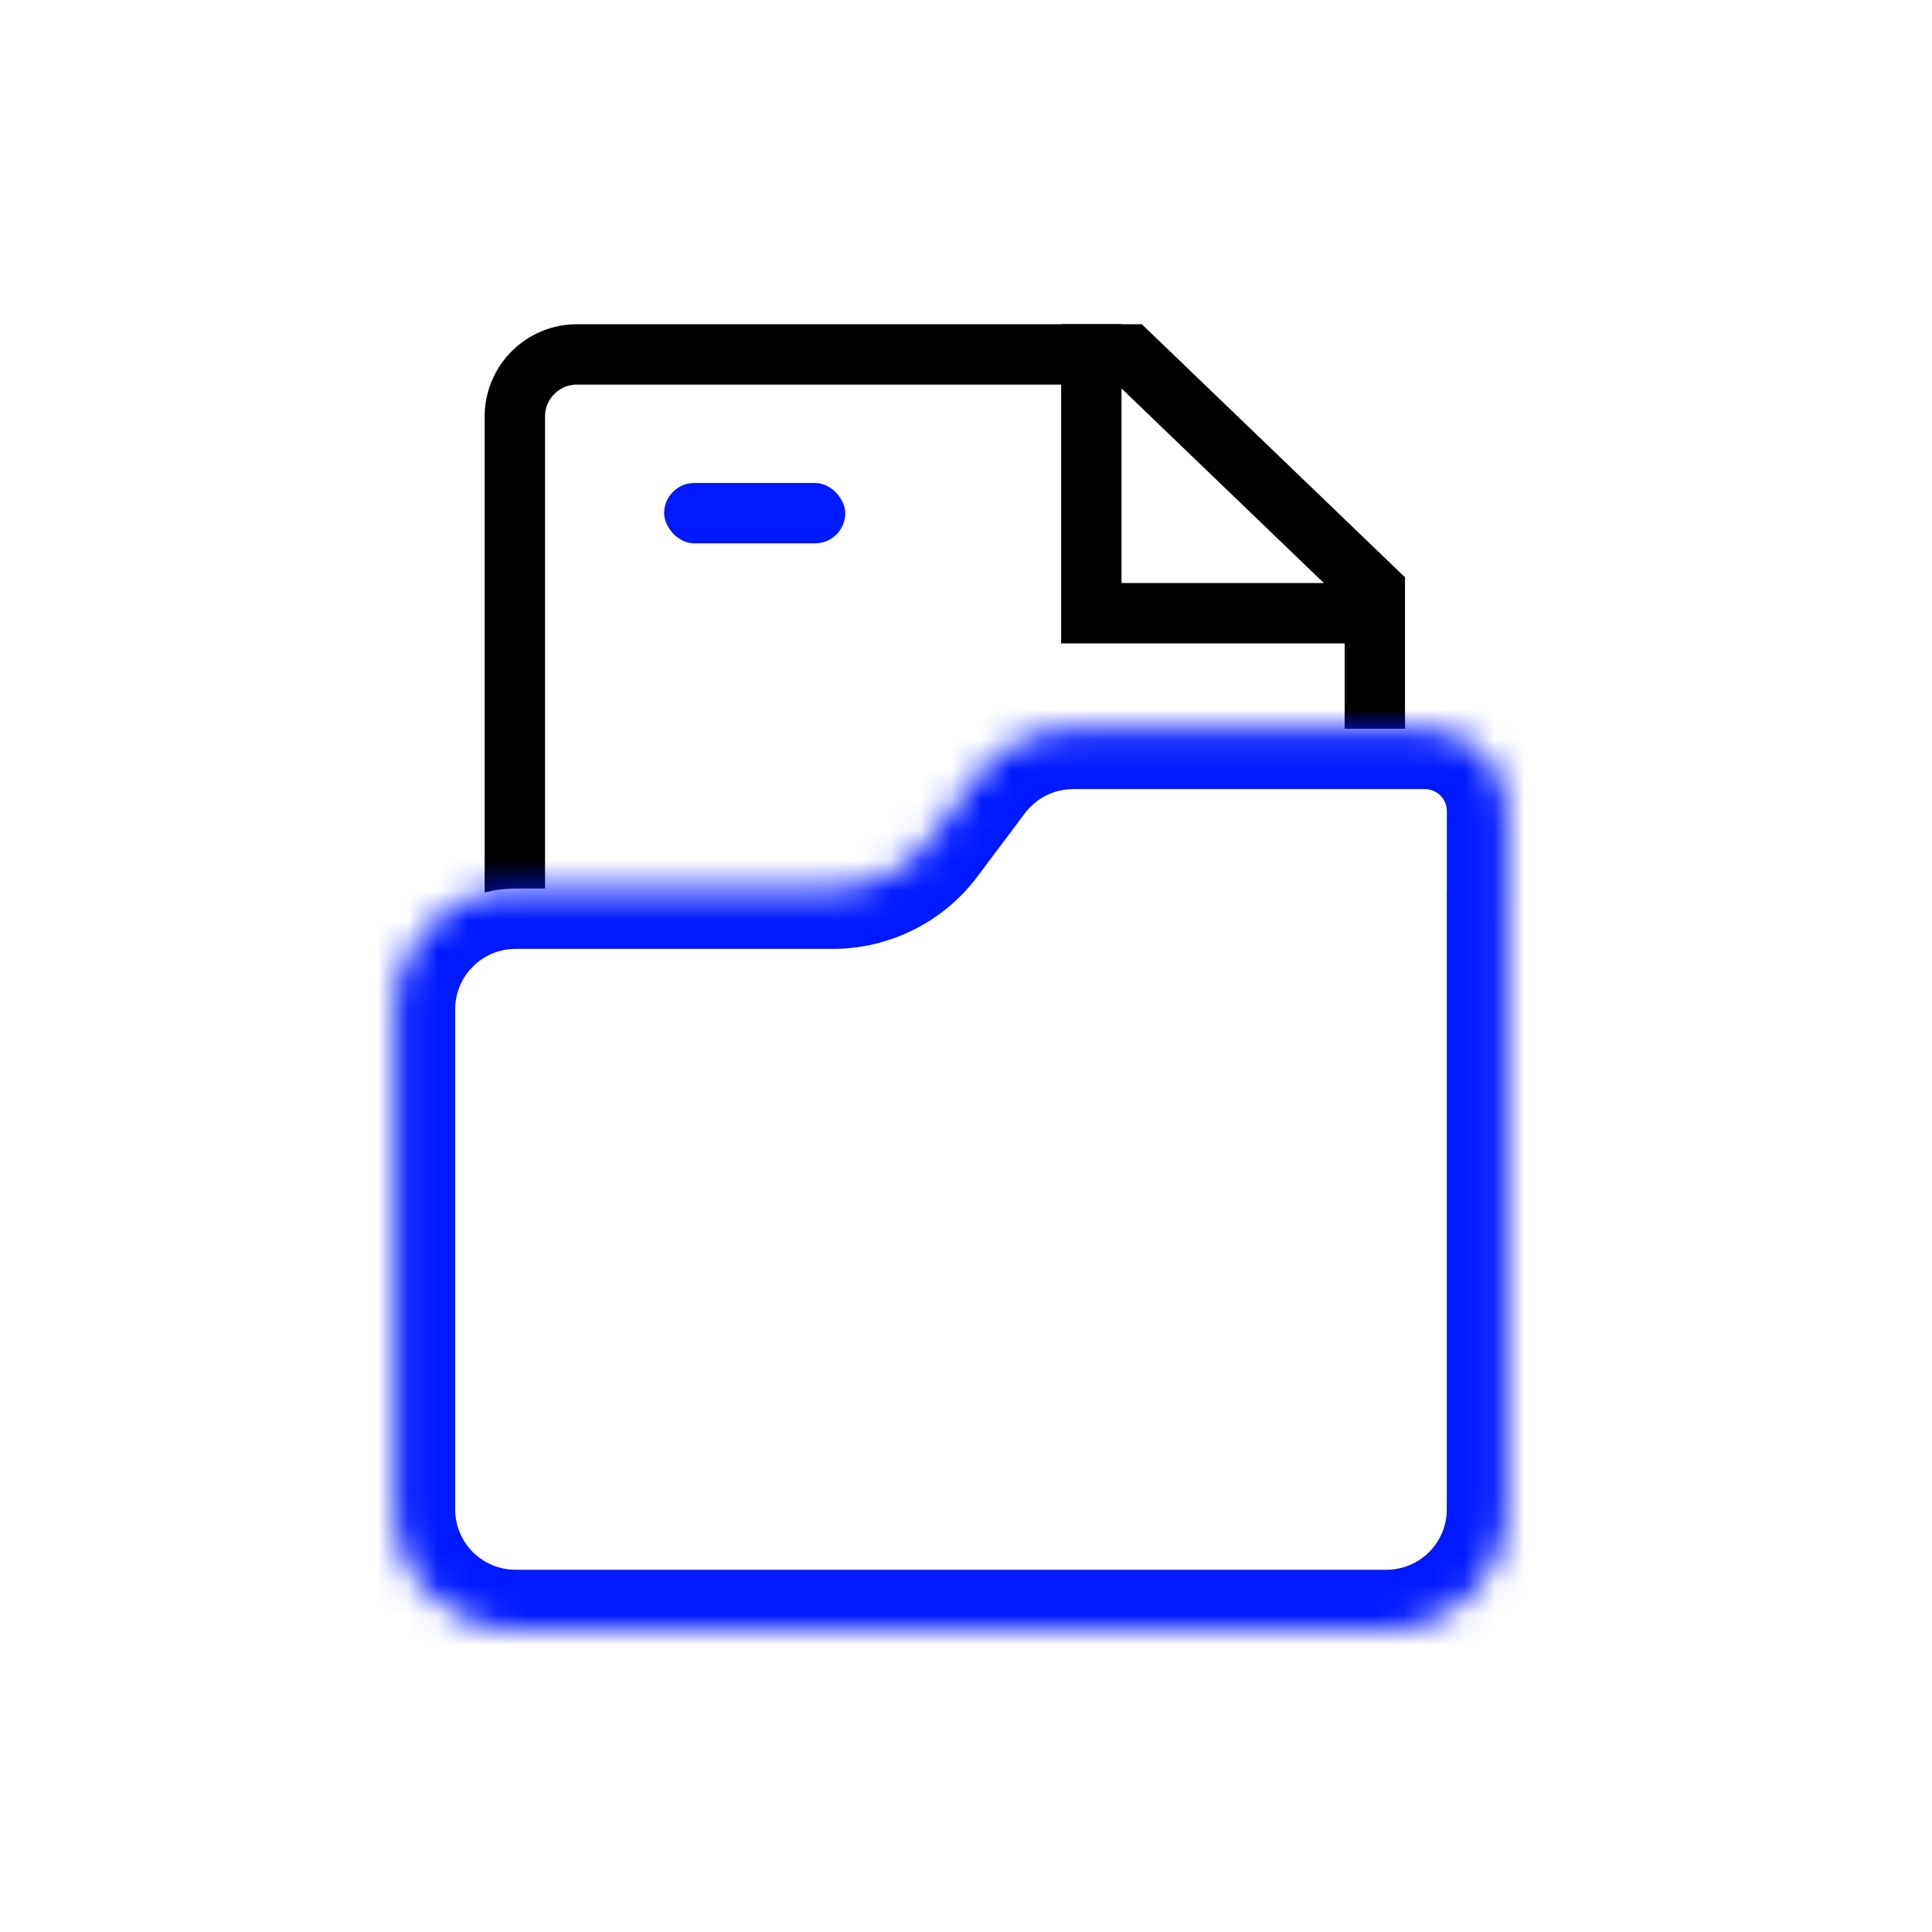 <svg width="64" height="64" viewBox="0 0 64 64" fill="none" xmlns="http://www.w3.org/2000/svg">
<g filter="url(#filter0_b_6782_72927)">
<path d="M16.055 13.798C16.055 12.109 17.424 10.74 19.113 10.74H26.756H37.823L46.543 19.125V43.933C46.543 45.622 45.174 46.991 43.485 46.991H19.113C17.424 46.991 16.055 45.622 16.055 43.933V13.798Z" fill="white" fill-opacity="0.8"/>
<path d="M17.055 13.798C17.055 12.662 17.976 11.74 19.113 11.74H26.756H37.421L45.543 19.55V43.933C45.543 45.069 44.622 45.991 43.485 45.991H19.113C17.976 45.991 17.055 45.069 17.055 43.933V13.798Z" stroke="black" stroke-width="2"/>
</g>
<path d="M36.152 10.74V20.314H45.725" stroke="black" stroke-width="2"/>
<mask id="path-4-inside-1_6782_72927" fill="white">
<path fill-rule="evenodd" clip-rule="evenodd" d="M49.927 29.599C49.927 29.599 49.927 29.599 49.928 29.599C49.928 29.599 49.929 29.598 49.929 29.598V26.869C49.929 25.362 48.706 24.14 47.199 24.14H35.551C34.292 24.14 33.107 24.732 32.351 25.74L30.781 27.834C30.025 28.841 28.84 29.434 27.581 29.434H17.078C14.869 29.434 13.078 31.224 13.078 33.434V50C13.078 52.209 14.869 54 17.078 54H45.927C48.136 54 49.927 52.209 49.927 50V29.599Z"/>
</mask>
<path fill-rule="evenodd" clip-rule="evenodd" d="M49.927 29.599C49.927 29.599 49.927 29.599 49.928 29.599C49.928 29.599 49.929 29.598 49.929 29.598V26.869C49.929 25.362 48.706 24.14 47.199 24.14H35.551C34.292 24.14 33.107 24.732 32.351 25.74L30.781 27.834C30.025 28.841 28.84 29.434 27.581 29.434H17.078C14.869 29.434 13.078 31.224 13.078 33.434V50C13.078 52.209 14.869 54 17.078 54H45.927C48.136 54 49.927 52.209 49.927 50V29.599Z" fill="white"/>
<path d="M30.781 27.834L29.181 26.634L30.781 27.834ZM32.351 25.74L33.951 26.94L32.351 25.74ZM51.929 29.598V26.869H47.929V29.598H51.929ZM47.199 22.14H35.551V26.14H47.199V22.14ZM30.751 24.54L29.181 26.634L32.381 29.034L33.951 26.94L30.751 24.54ZM17.078 31.434H27.581V27.434H17.078V31.434ZM15.078 50V33.434H11.078V50H15.078ZM45.927 52H17.078V56H45.927V52ZM47.927 29.599V50H51.927V29.599H47.927ZM45.927 56C49.241 56 51.927 53.313 51.927 50H47.927C47.927 51.104 47.032 52 45.927 52V56ZM11.078 50C11.078 53.313 13.764 56 17.078 56V52C15.974 52 15.078 51.104 15.078 50H11.078ZM17.078 27.434C13.764 27.434 11.078 30.12 11.078 33.434H15.078C15.078 32.329 15.974 31.434 17.078 31.434V27.434ZM29.181 26.634C28.803 27.137 28.21 27.434 27.581 27.434V31.434C29.469 31.434 31.248 30.544 32.381 29.034L29.181 26.634ZM35.551 22.14C33.663 22.14 31.884 23.029 30.751 24.54L33.951 26.94C34.329 26.436 34.922 26.14 35.551 26.14V22.14ZM51.929 26.869C51.929 24.257 49.811 22.14 47.199 22.14V26.14C47.602 26.14 47.929 26.466 47.929 26.869H51.929ZM49.928 31.599C51.033 31.599 51.929 30.703 51.929 29.598H47.929C47.929 28.494 48.824 27.599 49.928 27.599V31.599ZM49.928 27.599C48.823 27.599 47.927 28.494 47.927 29.599H51.927C51.927 30.704 51.032 31.599 49.928 31.599V27.599Z" fill="#0019FF" mask="url(#path-4-inside-1_6782_72927)"/>
<rect x="22" y="16" width="6" height="2" rx="1" fill="#0019FF"/>
<defs>
<filter id="filter0_b_6782_72927" x="12.997" y="7.682" width="36.604" height="42.367" filterUnits="userSpaceOnUse" color-interpolation-filters="sRGB">
<feFlood flood-opacity="0" result="BackgroundImageFix"/>
<feGaussianBlur in="BackgroundImageFix" stdDeviation="1.529"/>
<feComposite in2="SourceAlpha" operator="in" result="effect1_backgroundBlur_6782_72927"/>
<feBlend mode="normal" in="SourceGraphic" in2="effect1_backgroundBlur_6782_72927" result="shape"/>
</filter>
</defs>
</svg>
